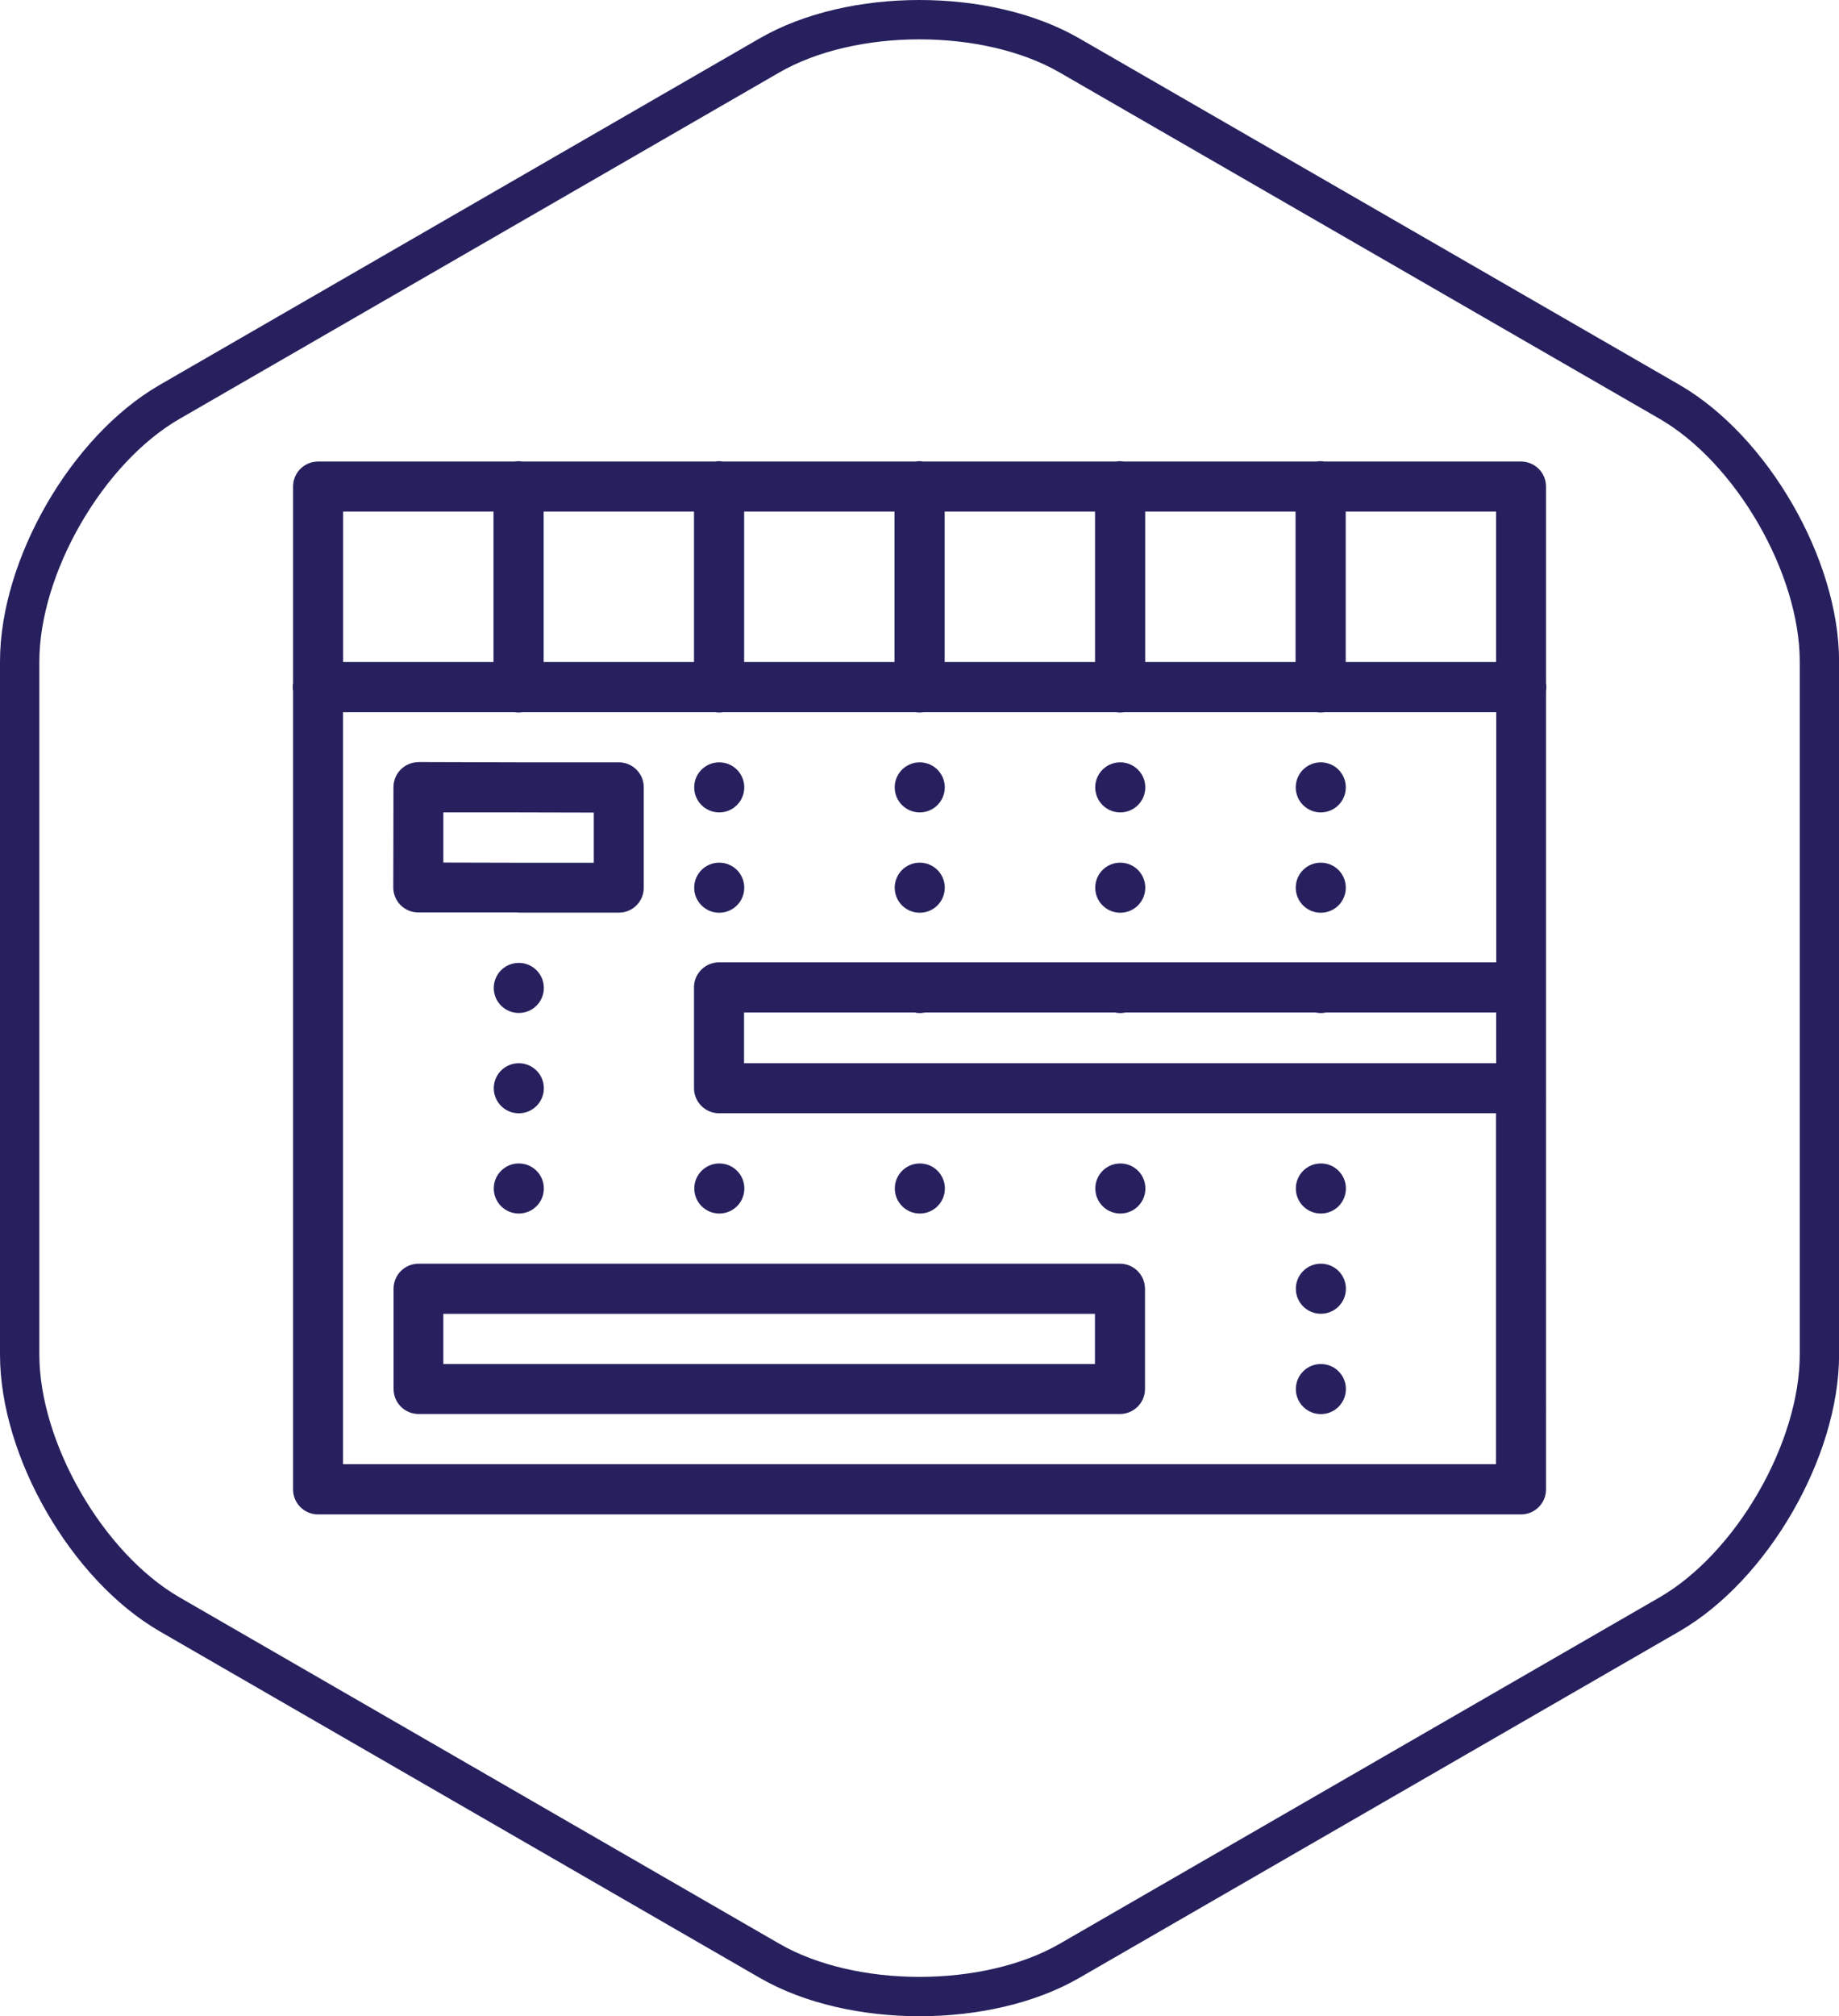 <?xml version="1.0" encoding="UTF-8"?> <svg xmlns="http://www.w3.org/2000/svg" viewBox="0 0 199.11 218.24"><defs><style>.c{fill:#26215e;}.d{fill:none;stroke:#26215e;stroke-miterlimit:10;stroke-width:4.26px;}</style></defs><g id="a"><path class="d" d="M18.37,43.5C9.43,48.65,2.13,61.31,2.13,71.62v75c0,10.31,7.31,22.97,16.24,28.13l64.95,37.5c8.93,5.16,23.55,5.16,32.48,0l64.95-37.5c8.93-5.16,16.24-17.81,16.24-28.13V71.62c0-10.31-7.31-22.97-16.24-28.13L115.79,6c-8.93-5.16-23.55-5.16-32.48,0L18.37,43.5Z"></path></g><g id="b"><path class="c" d="M56.1,49.92c-.13,0-.26,.02-.39,.04h-21.27c-1.5,0-2.71,1.21-2.71,2.71v21.25c-.05,.29-.05,.59,0,.89v86.41c0,1.5,1.21,2.71,2.71,2.71H164.68c1.5,0,2.71-1.21,2.71-2.71V74.84c.05-.29,.05-.59,0-.89v-21.28c0-1.5-1.21-2.71-2.71-2.71h-21.29c-.15-.03-.31-.04-.46-.04-.13,0-.26,.02-.39,.04h-20.86c-.15-.03-.31-.04-.46-.04-.13,0-.26,.02-.39,.04h-20.86c-.15-.03-.31-.04-.46-.04-.13,0-.26,.02-.39,.04h-20.86c-.15-.03-.31-.04-.46-.04-.13,0-.26,.02-.39,.04h-20.86c-.15-.03-.31-.04-.46-.04Zm-18.95,5.46h16.28v16.28h-16.28v-16.28Zm21.71,0h16.28v16.28h-16.28v-16.28Zm21.71,0h16.28v16.28h-16.28v-16.28Zm21.71,0h16.28v16.28h-16.28v-16.28Zm21.71,0h16.28v16.28h-16.28v-16.28Zm21.71,0h16.28v16.28h-16.28v-16.28Zm-108.54,21.71h18.54c.29,.05,.59,.05,.89,0h20.82c.29,.05,.59,.05,.89,0h20.82c.29,.05,.59,.05,.89,0h20.82c.29,.05,.59,.05,.89,0h20.82c.29,.05,.59,.05,.89,0h18.57v27.08H77.85c-1.45,0-2.64,1.14-2.71,2.58,0,.04,0,.09,0,.13v10.91c0,1.12,.69,2.12,1.73,2.53h0c.25,.1,.52,.16,.79,.18,.06,0,.13,0,.19,0h84.12v37.99H37.14V77.09Zm8.15,5.41c-1.5,0-2.71,1.21-2.71,2.71l-.02,10.85c0,1.5,1.21,2.71,2.71,2.71h10.67l.23,.02h10.8c1.5,.01,2.71-1.2,2.71-2.7v-10.85c.01-1.5-1.2-2.72-2.7-2.72h-10.85l-10.85-.03Zm32.56,.02c-1.5,0-2.71,1.21-2.71,2.71s1.21,2.71,2.71,2.71,2.71-1.21,2.71-2.71-1.21-2.71-2.71-2.71Zm21.71,0c-1.5,0-2.71,1.21-2.71,2.71s1.21,2.71,2.71,2.71,2.71-1.21,2.71-2.71-1.21-2.71-2.71-2.71Zm21.71,0c-1.5,0-2.71,1.21-2.71,2.71s1.21,2.71,2.71,2.71,2.71-1.21,2.71-2.71-1.21-2.71-2.71-2.71Zm21.71,0c-1.5,0-2.71,1.21-2.71,2.71s1.21,2.71,2.71,2.71,2.71-1.21,2.71-2.71-1.21-2.71-2.71-2.71Zm-94.98,5.42h8.18l8.09,.02v5.43h-8.14l-8.15-.02v-5.43Zm29.85,5.44c-1.5,0-2.71,1.21-2.71,2.71s1.21,2.71,2.71,2.71,2.71-1.21,2.71-2.71-1.21-2.71-2.71-2.71Zm21.71,0c-1.5,0-2.71,1.21-2.71,2.71s1.21,2.71,2.71,2.71,2.71-1.21,2.71-2.71-1.21-2.71-2.71-2.71Zm21.71,0c-1.5,0-2.71,1.21-2.71,2.71s1.21,2.71,2.71,2.71,2.71-1.21,2.71-2.71-1.21-2.71-2.71-2.71Zm21.71,0c-1.5,0-2.71,1.21-2.71,2.71s1.21,2.71,2.71,2.71,2.71-1.21,2.71-2.71-1.21-2.71-2.71-2.71Zm-86.83,10.85c-1.5,0-2.71,1.21-2.71,2.71s1.21,2.71,2.71,2.71,2.71-1.21,2.71-2.71-1.21-2.71-2.71-2.71Zm24.42,5.37h18.44c.18,.04,.37,.06,.55,.06,.19,0,.38-.02,.56-.06h20.6c.18,.04,.37,.06,.55,.06,.19,0,.38-.02,.56-.06h20.6c.18,.04,.37,.06,.55,.06,.19,0,.38-.02,.56-.06h18.43v5.49H80.56v-5.49Zm-24.42,5.49c-1.5,0-2.71,1.21-2.71,2.71s1.21,2.71,2.71,2.71,2.71-1.21,2.71-2.71-1.21-2.71-2.71-2.71Zm0,10.85c-1.5,0-2.71,1.21-2.71,2.71s1.21,2.71,2.71,2.71,2.71-1.21,2.71-2.71-1.21-2.71-2.71-2.71Zm21.71,0c-1.5,0-2.71,1.21-2.71,2.71s1.21,2.71,2.71,2.71,2.71-1.21,2.71-2.71-1.21-2.71-2.71-2.71Zm21.71,0c-1.5,0-2.71,1.21-2.71,2.71s1.21,2.71,2.71,2.71,2.71-1.21,2.71-2.71-1.21-2.71-2.71-2.71Zm21.71,0c-1.5,0-2.71,1.21-2.71,2.71s1.21,2.71,2.71,2.71,2.71-1.21,2.71-2.71-1.21-2.71-2.71-2.71Zm21.71,0c-1.5,0-2.71,1.21-2.71,2.71s1.21,2.71,2.71,2.71,2.71-1.21,2.71-2.71-1.21-2.71-2.71-2.71Zm-97.69,10.85c-1.5,0-2.71,1.21-2.71,2.71v10.85c0,1.5,1.21,2.71,2.71,2.71H121.26c1.12,0,2.12-.69,2.53-1.73,.03-.08,.06-.17,.08-.25,.07-.24,.1-.48,.1-.73v-10.85c0-.09,0-.18-.02-.27-.1-1.02-.77-1.89-1.72-2.26-.08-.03-.17-.06-.25-.08-.24-.07-.48-.1-.73-.1H45.28Zm97.69,0c-1.5,0-2.71,1.21-2.71,2.71s1.21,2.71,2.71,2.71,2.71-1.21,2.71-2.71-1.21-2.71-2.71-2.71Zm-94.98,5.43H118.55v5.43H48v-5.43Zm94.98,5.43c-1.5,0-2.71,1.21-2.71,2.71s1.21,2.71,2.71,2.71,2.71-1.21,2.71-2.71-1.21-2.71-2.71-2.71Z"></path></g></svg> 